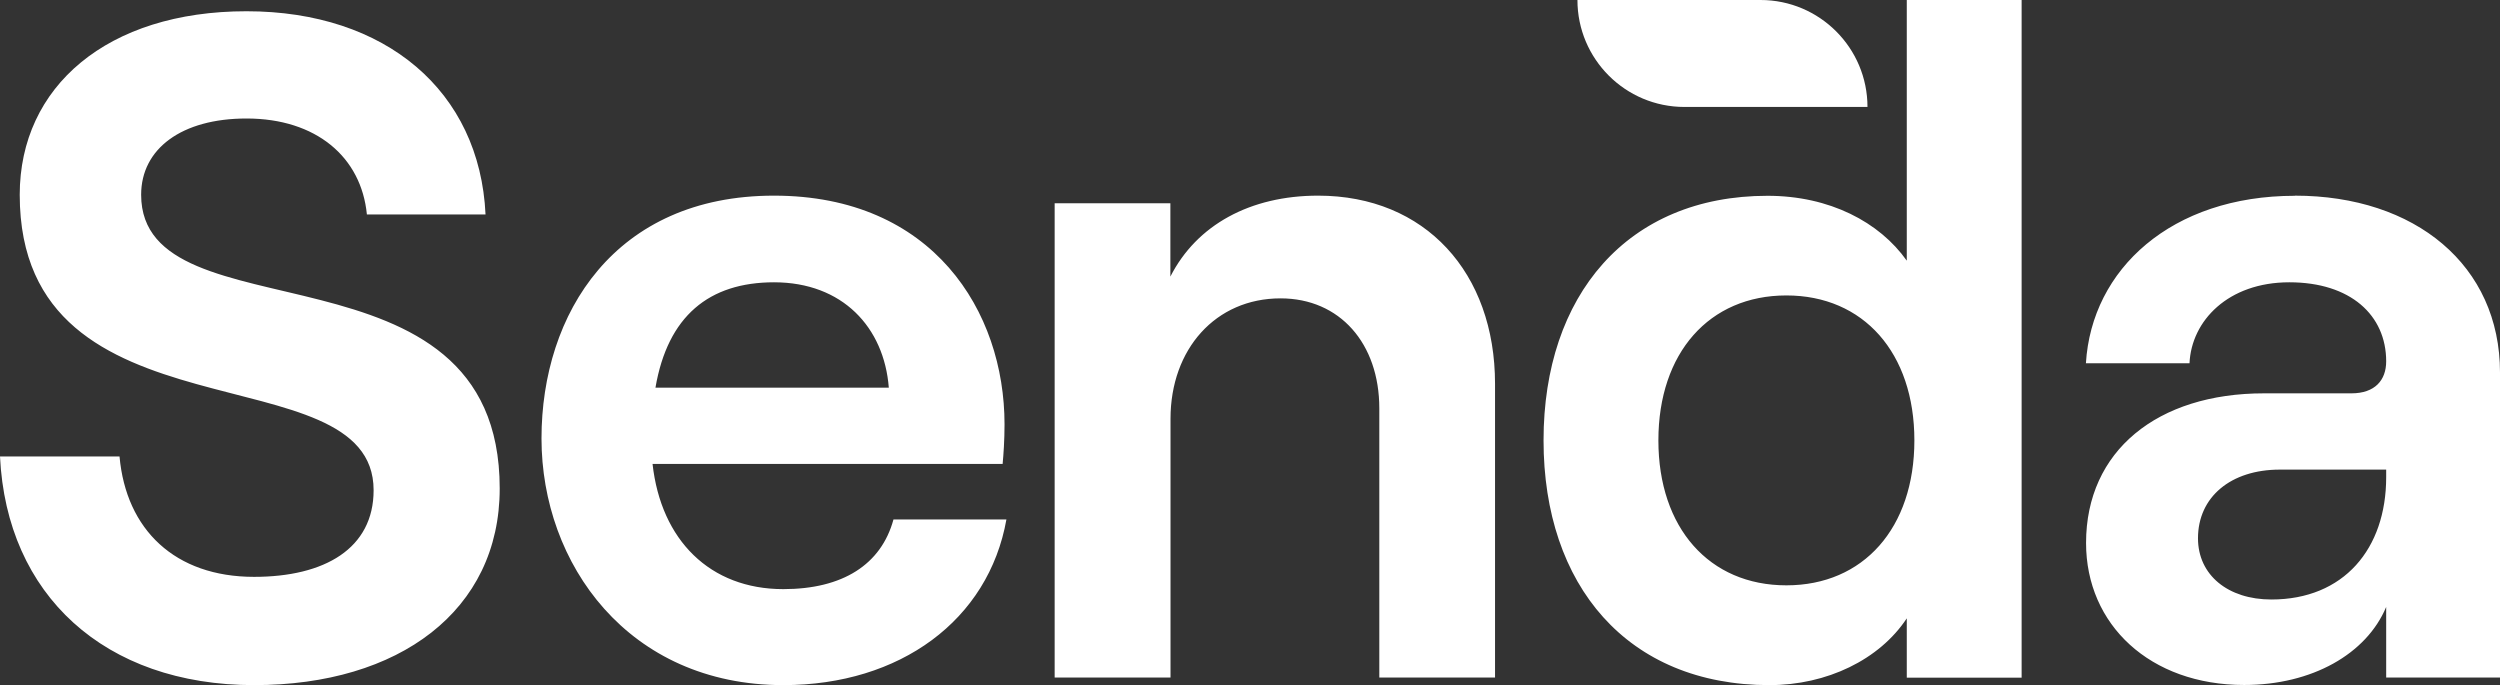 <?xml version="1.0" encoding="UTF-8"?><svg id="Capa_1" xmlns="http://www.w3.org/2000/svg" xmlns:xlink="http://www.w3.org/1999/xlink" viewBox="0 0 171.1 46.89"><rect x="0" y="0" width="171.1" height="46.89" fill="#333333" stroke="none"/><defs><style>.cls-1{fill:none;}.cls-2{fill:#fff;}.cls-3{clip-path:url(#clippath);}</style><clipPath id="clippath"><rect class="cls-1" x="0" width="171.1" height="46.89"/></clipPath></defs><g class="cls-3"><path class="cls-2" d="M155.45,41.03c-2.96,0-5.02-1.67-5.02-4.19,0-2.83,2.25-4.7,5.6-4.7h7.28v.52c0,4.9-2.9,8.37-7.86,8.37M157.06,13.4c-8.44,0-13.91,5.02-14.3,11.46h7.09c.13-2.9,2.64-5.54,6.83-5.54s6.63,2.25,6.63,5.41c0,1.29-.77,2.19-2.38,2.19h-5.99c-7.28,0-12.17,3.93-12.17,10.24,0,5.6,4.38,9.72,10.82,9.72,4.64,0,8.37-2.12,9.72-5.34v4.83h7.79v-20.87c0-7.34-5.8-12.11-14.04-12.11M122.26,40.06c-5.28,0-8.76-3.93-8.76-9.92s3.48-9.92,8.76-9.92,8.76,3.93,8.76,9.92-3.48,9.92-8.76,9.92M121.1,46.89c3.93,0,7.53-1.74,9.4-4.57v4.06h7.86V0h-7.86v17.84c-1.87-2.64-5.28-4.44-9.53-4.44-9.6,0-15.33,6.82-15.33,16.74s5.73,16.75,15.46,16.75M72.19,46.37h7.92v-17.71c0-4.77,3.09-8.24,7.53-8.24,4.06,0,6.76,3.09,6.76,7.53v18.42h7.92v-20.1c0-7.6-4.77-12.88-12.11-12.88-4.64,0-8.31,2-10.11,5.54v-5.02h-7.92v32.46ZM52.97,19.32c4.7,0,7.54,3.09,7.86,7.21h-15.97c.84-4.9,3.67-7.21,8.12-7.21M61.15,35.55c-.84,3.09-3.48,4.77-7.54,4.77-5.02,0-8.37-3.35-8.95-8.57h23.96c.06-.64.13-1.61.13-2.71,0-7.73-4.9-15.65-15.78-15.65s-15.91,8.05-15.91,16.62,5.93,16.88,16.55,16.88c7.99,0,14.04-4.44,15.27-11.34h-7.73ZM17.39,46.89c9.92,0,16.81-5.09,16.81-13.46,0-17.58-24.54-10.11-24.54-20.1,0-3.15,2.77-5.22,7.21-5.22,4.77,0,7.86,2.64,8.24,6.57h8.12c-.39-8.44-6.83-13.91-16.36-13.91S1.35,5.93,1.35,13.33c0,17.26,24.22,10.56,24.22,20.22,0,3.99-3.35,5.93-8.18,5.93-5.41,0-8.76-3.22-9.21-8.24H0c.45,9.47,7.15,15.65,17.39,15.65"/><path class="cls-2" d="M127.81,7.32C127.81,3.28,124.53,0,120.49,0h-12.53c0,4.04,3.28,7.32,7.32,7.32h12.53Z"/></g></svg>